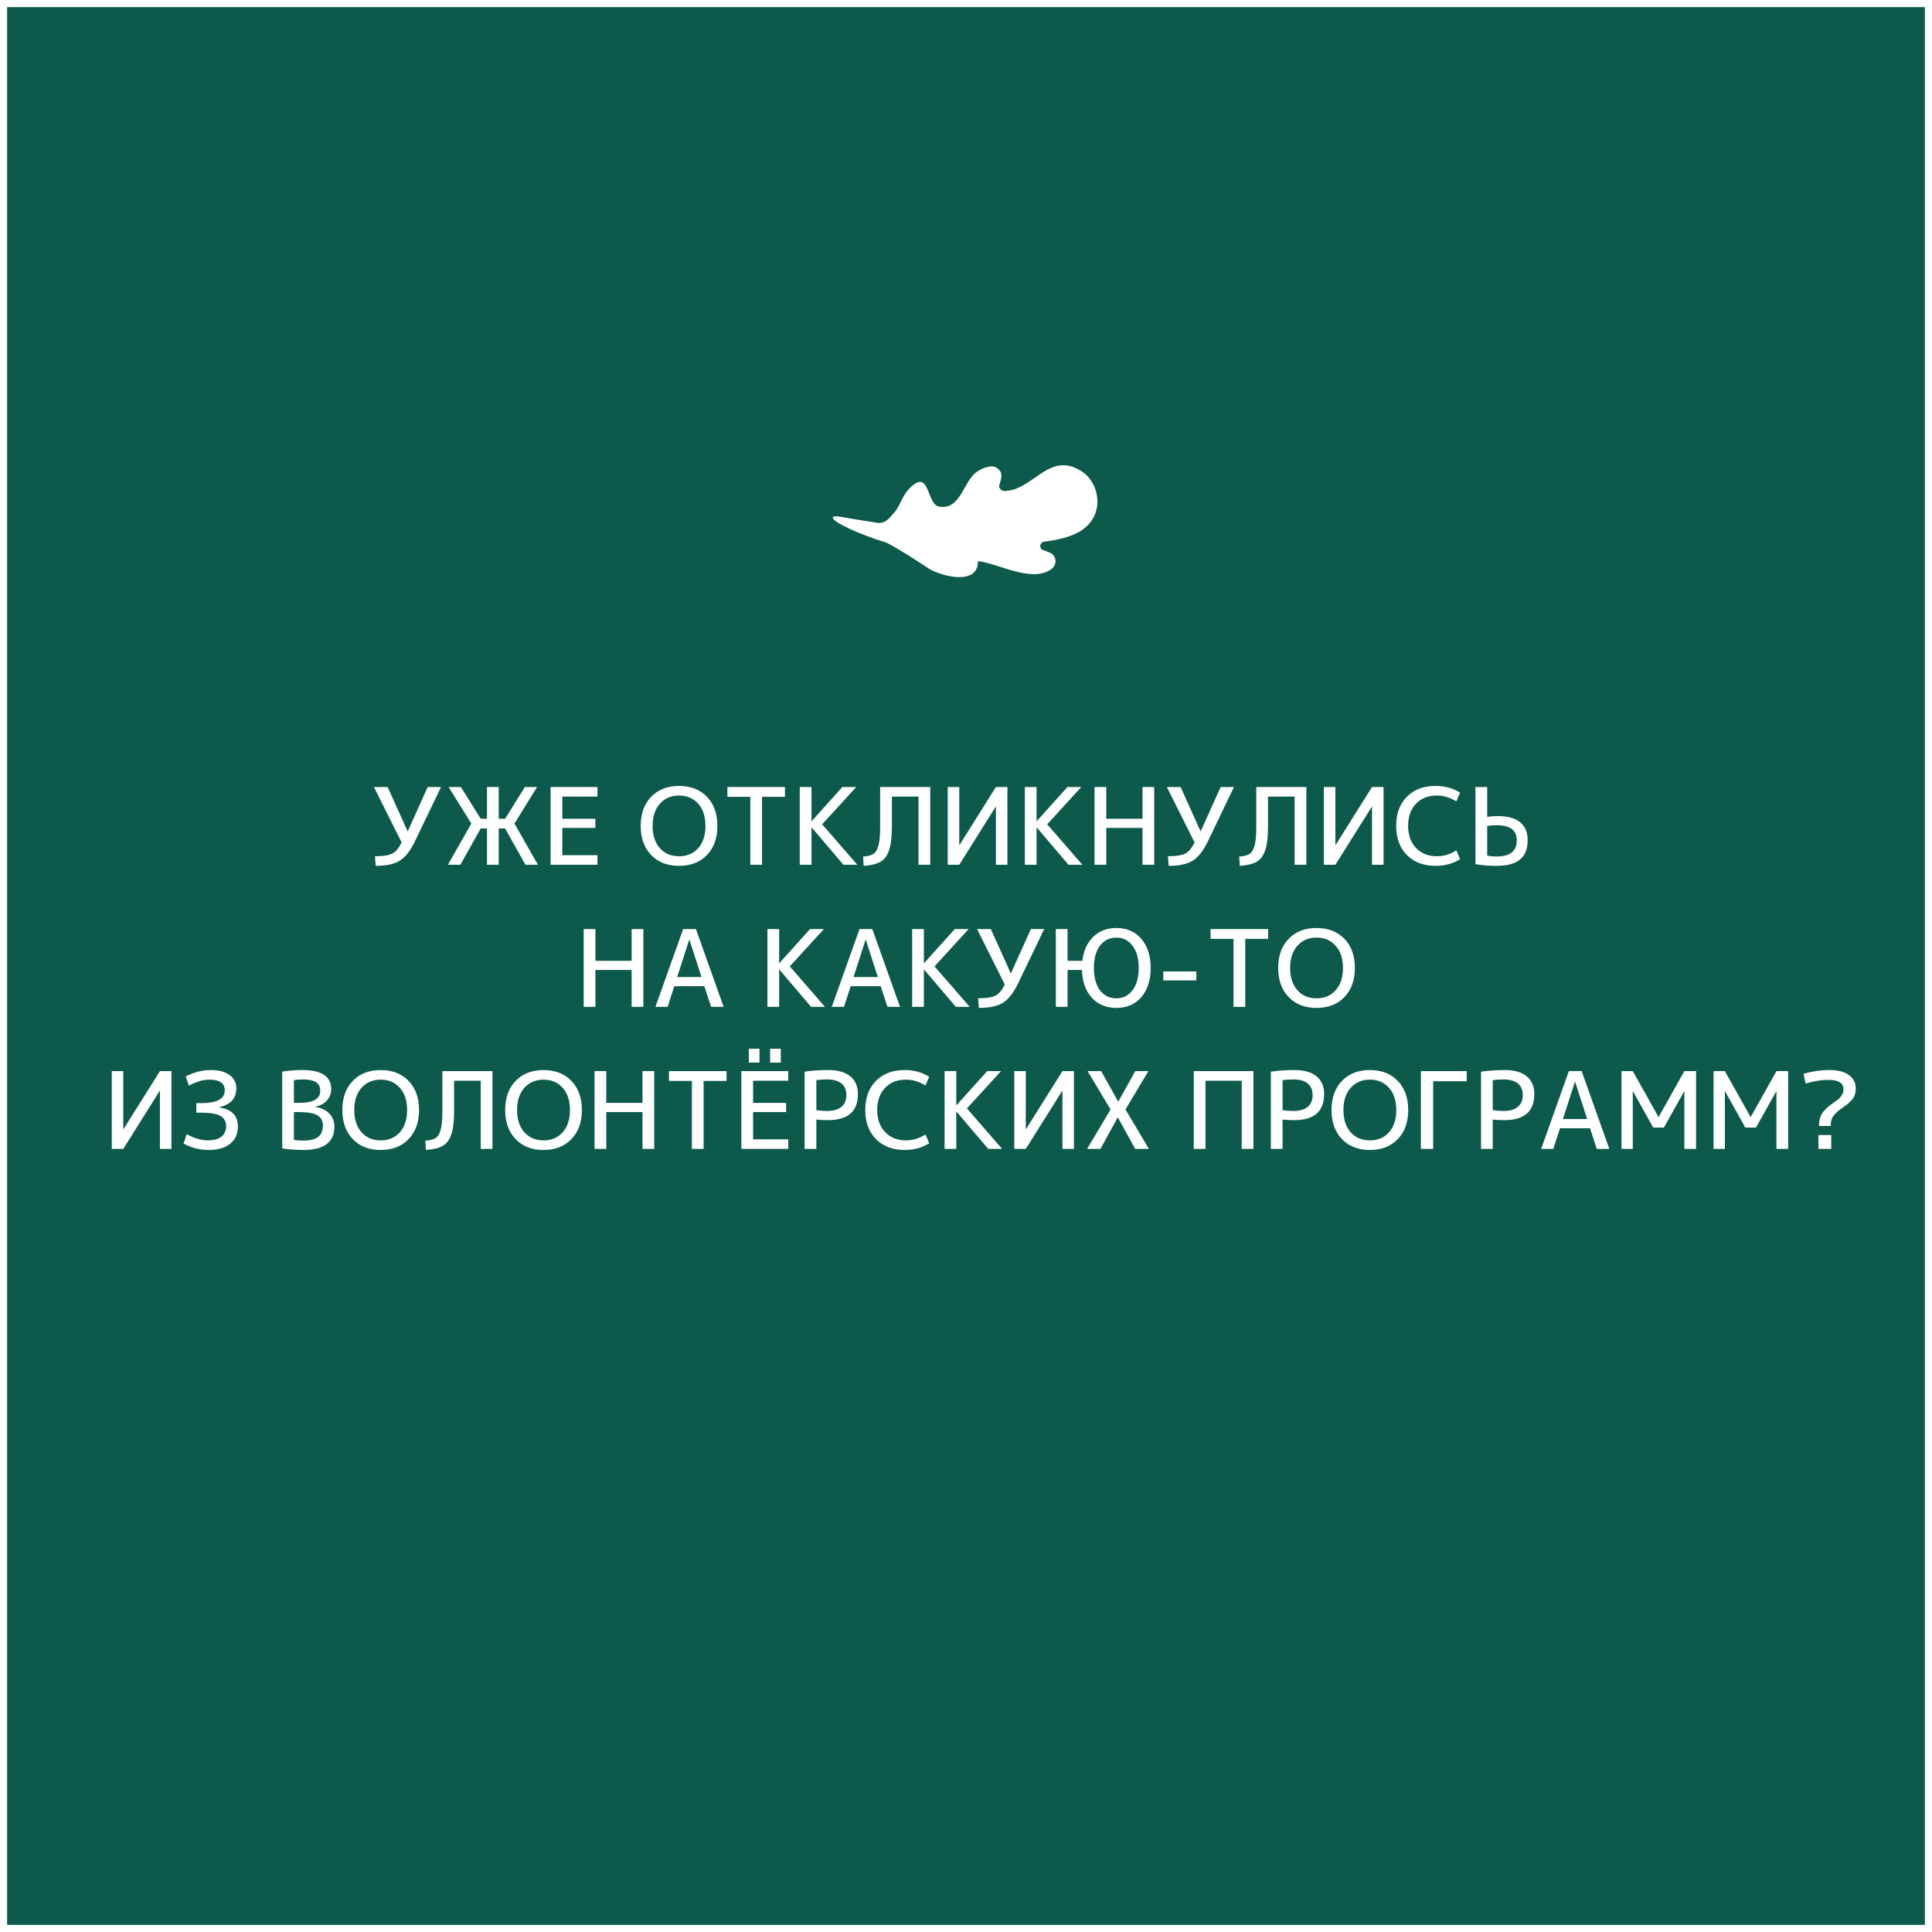 <?xml version="1.0" encoding="UTF-8"?> <svg xmlns="http://www.w3.org/2000/svg" width="1088" height="1088" viewBox="0 0 1088 1088" fill="none"> <g filter="url(#filter0_d)"> <rect width="1080" height="1080" transform="translate(4)" fill="white"></rect> <rect x="4" width="1080" height="1080" fill="#0D5A4D"></rect> <path d="M218.308 439.2L229.528 464.1H229.648L240.868 439.2H248.368L233.668 469.8C231.068 475.16 228.208 478.8 225.088 480.72C222.008 482.64 217.508 483.6 211.588 483.6L211.168 478.2C215.768 478.2 219.048 477.68 221.008 476.64C222.968 475.6 224.688 473.52 226.168 470.4L210.568 439.2H218.308ZM295.908 483L284.448 462.54H280.848V483H274.248V462.54H270.708L259.248 483H252.228L265.428 459.78L252.648 439.2H259.548L270.708 457.08H274.248V439.2H280.848V457.08H284.448L295.608 439.2H302.448L289.728 459.78L302.928 483H295.908ZM316.665 444.6V457.08H335.265V462.24H316.665V477.6H336.465V483H310.065V439.2H336.465V444.6H316.665ZM366.682 444.72C370.602 440.64 375.842 438.6 382.402 438.6C388.962 438.6 394.202 440.64 398.122 444.72C402.042 448.8 404.002 454.26 404.002 461.1C404.002 467.94 402.042 473.4 398.122 477.48C394.202 481.56 388.962 483.6 382.402 483.6C375.842 483.6 370.602 481.56 366.682 477.48C362.762 473.4 360.802 467.94 360.802 461.1C360.802 454.26 362.762 448.8 366.682 444.72ZM371.602 473.64C374.322 476.68 377.922 478.2 382.402 478.2C386.882 478.2 390.482 476.68 393.202 473.64C395.922 470.56 397.282 466.38 397.282 461.1C397.282 455.82 395.922 451.66 393.202 448.62C390.482 445.54 386.882 444 382.402 444C377.922 444 374.322 445.54 371.602 448.62C368.882 451.66 367.522 455.82 367.522 461.1C367.522 466.38 368.882 470.56 371.602 473.64ZM409.639 439.2H442.039V444.72H429.139V483H422.539V444.72H409.639V439.2ZM456.997 439.2V458.4H457.117L474.397 439.2H482.197L462.997 460.2L482.797 483H474.997L457.117 462H456.997V483H450.397V439.2H456.997ZM523.854 483H517.254V444.6H502.254V461.7C502.254 467.38 501.734 471.74 500.694 474.78C499.694 477.82 498.094 479.98 495.894 481.26C493.734 482.54 490.554 483.32 486.354 483.6L486.054 478.38C488.694 478.18 490.634 477.68 491.874 476.88C493.154 476.04 494.094 474.48 494.694 472.2C495.334 469.88 495.654 466.38 495.654 461.7V439.2H523.854V483ZM567.317 483H560.837V450.3H560.717L540.197 483H533.717V439.2H540.197V471.9H540.317L560.837 439.2H567.317V483ZM583.735 439.2V458.4H583.855L601.135 439.2H608.935L589.735 460.2L609.535 483H601.735L583.855 462H583.735V483H577.135V439.2H583.735ZM622.993 439.2V457.08H643.393V439.2H649.993V483H643.393V462.24H622.993V483H616.393V439.2H622.993ZM664.851 439.2L676.071 464.1H676.191L687.411 439.2H694.911L680.211 469.8C677.611 475.16 674.751 478.8 671.631 480.72C668.551 482.64 664.051 483.6 658.131 483.6L657.711 478.2C662.311 478.2 665.591 477.68 667.551 476.64C669.511 475.6 671.231 473.52 672.711 470.4L657.111 439.2H664.851ZM735.671 483H729.071V444.6H714.071V461.7C714.071 467.38 713.551 471.74 712.511 474.78C711.511 477.82 709.911 479.98 707.711 481.26C705.551 482.54 702.371 483.32 698.171 483.6L697.871 478.38C700.511 478.18 702.451 477.68 703.691 476.88C704.971 476.04 705.911 474.48 706.511 472.2C707.151 469.88 707.471 466.38 707.471 461.7V439.2H735.671V483ZM779.133 483H772.653V450.3H772.533L752.013 483H745.533V439.2H752.013V471.9H752.133L772.653 439.2H779.133V483ZM809.051 444C804.211 444 800.311 445.56 797.351 448.68C794.431 451.8 792.971 455.94 792.971 461.1C792.971 466.3 794.471 470.46 797.471 473.58C800.471 476.66 804.331 478.2 809.051 478.2C812.931 478.2 816.631 477.1 820.151 474.9L822.251 479.82C818.251 482.34 813.651 483.6 808.451 483.6C801.771 483.6 796.391 481.58 792.311 477.54C788.271 473.46 786.251 467.98 786.251 461.1C786.251 454.22 788.251 448.76 792.251 444.72C796.251 440.64 801.651 438.6 808.451 438.6C813.651 438.6 818.251 439.86 822.251 442.38L820.151 447.3C816.631 445.1 812.931 444 809.051 444ZM830.904 439.2H837.504V456C839.184 455.72 841.184 455.58 843.504 455.58C849.064 455.58 853.244 456.74 856.044 459.06C858.884 461.38 860.304 464.72 860.304 469.08C860.304 474 858.864 477.66 855.984 480.06C853.144 482.42 848.684 483.6 842.604 483.6C838.644 483.6 834.744 483.28 830.904 482.64V439.2ZM837.504 461.16V477.78C839.064 478.14 840.864 478.32 842.904 478.32C850.424 478.32 854.184 475.26 854.184 469.14C854.184 463.54 850.424 460.74 842.904 460.74C840.824 460.74 839.024 460.88 837.504 461.16ZM335.297 519.2V537.08H355.697V519.2H362.297V563H355.697V542.24H335.297V563H328.697V519.2H335.297ZM369.115 563L384.715 519.2H391.915L407.515 563H400.435L396.655 551.36H379.735L375.955 563H369.115ZM381.355 546.2H395.035L388.255 525.2H388.135L381.355 546.2ZM438.774 519.2V538.4H438.894L456.174 519.2H463.974L444.774 540.2L464.574 563H456.774L438.894 542H438.774V563H432.174V519.2H438.774ZM468.432 563L484.032 519.2H491.232L506.832 563H499.752L495.972 551.36H479.052L475.272 563H468.432ZM480.672 546.2H494.352L487.572 525.2H487.452L480.672 546.2ZM520.278 519.2V538.4H520.398L537.678 519.2H545.478L526.278 540.2L546.078 563H538.278L520.398 542H520.278V563H513.678V519.2H520.278ZM557.976 519.2L569.196 544.1H569.316L580.536 519.2H588.036L573.336 549.8C570.736 555.16 567.876 558.8 564.756 560.72C561.676 562.64 557.176 563.6 551.256 563.6L550.836 558.2C555.436 558.2 558.716 557.68 560.676 556.64C562.636 555.6 564.356 553.52 565.836 550.4L550.236 519.2H557.976ZM628.676 518.6C634.556 518.6 639.236 520.64 642.716 524.72C646.236 528.76 647.996 534.22 647.996 541.1C647.996 547.98 646.236 553.46 642.716 557.54C639.236 561.58 634.556 563.6 628.676 563.6C622.956 563.6 618.336 561.68 614.816 557.84C611.336 553.96 609.496 548.76 609.296 542.24H601.196V563H594.596V519.2H601.196V537.08H609.536C610.216 531.36 612.256 526.86 615.656 523.58C619.056 520.26 623.396 518.6 628.676 518.6ZM628.676 558.2C632.476 558.2 635.516 556.68 637.796 553.64C640.116 550.56 641.276 546.38 641.276 541.1C641.276 535.82 640.116 531.66 637.796 528.62C635.516 525.54 632.476 524 628.676 524C624.836 524 621.756 525.54 619.436 528.62C617.156 531.66 616.016 535.82 616.016 541.1C616.016 546.38 617.156 550.56 619.436 553.64C621.756 556.68 624.836 558.2 628.676 558.2ZM655.116 548.12V543.08H673.716V548.12H655.116ZM681.748 519.2H714.148V524.72H701.248V563H694.648V524.72H681.748V519.2ZM725.686 524.72C729.606 520.64 734.846 518.6 741.406 518.6C747.966 518.6 753.206 520.64 757.126 524.72C761.046 528.8 763.006 534.26 763.006 541.1C763.006 547.94 761.046 553.4 757.126 557.48C753.206 561.56 747.966 563.6 741.406 563.6C734.846 563.6 729.606 561.56 725.686 557.48C721.766 553.4 719.806 547.94 719.806 541.1C719.806 534.26 721.766 528.8 725.686 524.72ZM730.606 553.64C733.326 556.68 736.926 558.2 741.406 558.2C745.886 558.2 749.486 556.68 752.206 553.64C754.926 550.56 756.286 546.38 756.286 541.1C756.286 535.82 754.926 531.66 752.206 528.62C749.486 525.54 745.886 524 741.406 524C736.926 524 733.326 525.54 730.606 528.62C727.886 531.66 726.526 535.82 726.526 541.1C726.526 546.38 727.886 550.56 730.606 553.64ZM96.545 643H90.065V610.3H89.945L69.425 643H62.945V599.2H69.425V631.9H69.545L90.065 599.2H96.545V643ZM117.163 638.2C120.443 638.2 122.963 637.5 124.723 636.1C126.483 634.7 127.363 632.7 127.363 630.1C127.363 627.58 126.303 625.7 124.183 624.46C122.063 623.22 118.523 622.6 113.563 622.6H110.563V617.2H113.563C122.243 617.2 126.583 614.8 126.583 610C126.583 606 123.643 604 117.763 604C114.443 604 110.643 605.12 106.363 607.36L104.563 602.2C109.203 599.8 113.903 598.6 118.663 598.6C123.183 598.6 126.703 599.52 129.223 601.36C131.783 603.2 133.063 605.68 133.063 608.8C133.063 611.64 132.303 613.94 130.783 615.7C129.263 617.42 126.823 618.7 123.463 619.54V619.66C130.463 620.66 133.963 624.24 133.963 630.4C133.963 634.56 132.503 637.8 129.583 640.12C126.703 642.44 122.663 643.6 117.463 643.6C112.543 643.6 107.843 642.4 103.363 640L105.163 634.72C109.363 637.04 113.363 638.2 117.163 638.2ZM165.522 617.08H167.922C172.322 617.08 175.482 616.52 177.402 615.4C179.362 614.28 180.342 612.58 180.342 610.3C180.342 608.1 179.562 606.48 178.002 605.44C176.442 604.4 173.882 603.88 170.322 603.88C168.522 603.88 166.922 604.02 165.522 604.3V617.08ZM165.522 622.24V637.9C167.082 638.18 168.882 638.32 170.922 638.32C174.682 638.32 177.442 637.62 179.202 636.22C180.962 634.82 181.842 632.68 181.842 629.8C181.842 627.16 180.782 625.24 178.662 624.04C176.582 622.84 173.002 622.24 167.922 622.24H165.522ZM188.322 630.4C188.322 639.2 182.522 643.6 170.922 643.6C166.642 643.6 162.642 643.3 158.922 642.7V599.5C162.442 598.9 166.242 598.6 170.322 598.6C181.122 598.6 186.522 602.2 186.522 609.4C186.522 611.8 185.702 613.92 184.062 615.76C182.422 617.56 180.242 618.72 177.522 619.24V619.36C180.882 619.88 183.522 621.12 185.442 623.08C187.362 625.04 188.322 627.48 188.322 630.4ZM198.664 604.72C202.584 600.64 207.824 598.6 214.384 598.6C220.944 598.6 226.184 600.64 230.104 604.72C234.024 608.8 235.984 614.26 235.984 621.1C235.984 627.94 234.024 633.4 230.104 637.48C226.184 641.56 220.944 643.6 214.384 643.6C207.824 643.6 202.584 641.56 198.664 637.48C194.744 633.4 192.784 627.94 192.784 621.1C192.784 614.26 194.744 608.8 198.664 604.72ZM203.584 633.64C206.304 636.68 209.904 638.2 214.384 638.2C218.864 638.2 222.464 636.68 225.184 633.64C227.904 630.56 229.264 626.38 229.264 621.1C229.264 615.82 227.904 611.66 225.184 608.62C222.464 605.54 218.864 604 214.384 604C209.904 604 206.304 605.54 203.584 608.62C200.864 611.66 199.504 615.82 199.504 621.1C199.504 626.38 200.864 630.56 203.584 633.64ZM277.321 643H270.721V604.6H255.721V621.7C255.721 627.38 255.201 631.74 254.161 634.78C253.161 637.82 251.561 639.98 249.361 641.26C247.201 642.54 244.021 643.32 239.821 643.6L239.521 638.38C242.161 638.18 244.101 637.68 245.341 636.88C246.621 636.04 247.561 634.48 248.161 632.2C248.801 629.88 249.121 626.38 249.121 621.7V599.2H277.321V643ZM290.364 604.72C294.284 600.64 299.524 598.6 306.084 598.6C312.644 598.6 317.884 600.64 321.804 604.72C325.724 608.8 327.684 614.26 327.684 621.1C327.684 627.94 325.724 633.4 321.804 637.48C317.884 641.56 312.644 643.6 306.084 643.6C299.524 643.6 294.284 641.56 290.364 637.48C286.444 633.4 284.484 627.94 284.484 621.1C284.484 614.26 286.444 608.8 290.364 604.72ZM295.284 633.64C298.004 636.68 301.604 638.2 306.084 638.2C310.564 638.2 314.164 636.68 316.884 633.64C319.604 630.56 320.964 626.38 320.964 621.1C320.964 615.82 319.604 611.66 316.884 608.62C314.164 605.54 310.564 604 306.084 604C301.604 604 298.004 605.54 295.284 608.62C292.564 611.66 291.204 615.82 291.204 621.1C291.204 626.38 292.564 630.56 295.284 633.64ZM341.42 599.2V617.08H361.82V599.2H368.42V643H361.82V622.24H341.42V643H334.82V599.2H341.42ZM376.738 599.2H409.138V604.72H396.238V643H389.638V604.72H376.738V599.2ZM433.696 594.4V586.6H439.696V594.4H433.696ZM421.696 594.4V586.6H427.696V594.4H421.696ZM424.096 604.6V617.08H442.696V622.24H424.096V637.6H443.896V643H417.496V599.2H443.896V604.6H424.096ZM459.721 626.5V643H453.121V599.5C457.281 598.9 461.681 598.6 466.321 598.6C471.841 598.6 476.021 599.78 478.861 602.14C481.701 604.46 483.121 607.78 483.121 612.1C483.121 621.9 477.521 626.8 466.321 626.8C464.201 626.8 462.001 626.7 459.721 626.5ZM459.721 621.16C461.721 621.48 463.721 621.64 465.721 621.64C469.241 621.64 471.941 620.88 473.821 619.36C475.701 617.8 476.641 615.58 476.641 612.7C476.641 609.82 475.721 607.64 473.881 606.16C472.041 604.64 469.321 603.88 465.721 603.88C463.441 603.88 461.441 604.02 459.721 604.3V621.16ZM510.077 604C505.237 604 501.337 605.56 498.377 608.68C495.457 611.8 493.997 615.94 493.997 621.1C493.997 626.3 495.497 630.46 498.497 633.58C501.497 636.66 505.357 638.2 510.077 638.2C513.957 638.2 517.657 637.1 521.177 634.9L523.277 639.82C519.277 642.34 514.677 643.6 509.477 643.6C502.797 643.6 497.417 641.58 493.337 637.54C489.297 633.46 487.277 627.98 487.277 621.1C487.277 614.22 489.277 608.76 493.277 604.72C497.277 600.64 502.677 598.6 509.477 598.6C514.677 598.6 519.277 599.86 523.277 602.38L521.177 607.3C517.657 605.1 513.957 604 510.077 604ZM538.53 599.2V618.4H538.65L555.93 599.2H563.73L544.53 620.2L564.33 643H556.53L538.65 622H538.53V643H531.93V599.2H538.53ZM604.788 643H598.308V610.3H598.188L577.668 643H571.188V599.2H577.668V631.9H577.788L598.308 599.2H604.788V643ZM620.126 599.2L629.666 616.3H629.786L639.326 599.2H646.706L633.806 620.8L647.006 643H639.266L629.546 625.3H629.426L619.706 643H612.206L625.406 620.8L612.506 599.2H620.126ZM672.262 599.2H705.862V643H699.262V604.6H678.862V643H672.262V599.2ZM722.28 626.5V643H715.68V599.5C719.84 598.9 724.24 598.6 728.88 598.6C734.4 598.6 738.58 599.78 741.42 602.14C744.26 604.46 745.68 607.78 745.68 612.1C745.68 621.9 740.08 626.8 728.88 626.8C726.76 626.8 724.56 626.7 722.28 626.5ZM722.28 621.16C724.28 621.48 726.28 621.64 728.28 621.64C731.8 621.64 734.5 620.88 736.38 619.36C738.26 617.8 739.2 615.58 739.2 612.7C739.2 609.82 738.28 607.64 736.44 606.16C734.6 604.64 731.88 603.88 728.28 603.88C726 603.88 724 604.02 722.28 604.3V621.16ZM755.715 604.72C759.635 600.64 764.875 598.6 771.435 598.6C777.995 598.6 783.235 600.64 787.155 604.72C791.075 608.8 793.035 614.26 793.035 621.1C793.035 627.94 791.075 633.4 787.155 637.48C783.235 641.56 777.995 643.6 771.435 643.6C764.875 643.6 759.635 641.56 755.715 637.48C751.795 633.4 749.835 627.94 749.835 621.1C749.835 614.26 751.795 608.8 755.715 604.72ZM760.635 633.64C763.355 636.68 766.955 638.2 771.435 638.2C775.915 638.2 779.515 636.68 782.235 633.64C784.955 630.56 786.315 626.38 786.315 621.1C786.315 615.82 784.955 611.66 782.235 608.62C779.515 605.54 775.915 604 771.435 604C766.955 604 763.355 605.54 760.635 608.62C757.915 611.66 756.555 615.82 756.555 621.1C756.555 626.38 757.915 630.56 760.635 633.64ZM807.072 604.9V643H800.172V599.2H825.972V604.9H807.072ZM840.639 626.5V643H834.039V599.5C838.199 598.9 842.599 598.6 847.239 598.6C852.759 598.6 856.939 599.78 859.779 602.14C862.619 604.46 864.039 607.78 864.039 612.1C864.039 621.9 858.439 626.8 847.239 626.8C845.119 626.8 842.919 626.7 840.639 626.5ZM840.639 621.16C842.639 621.48 844.639 621.64 846.639 621.64C850.159 621.64 852.859 620.88 854.739 619.36C856.619 617.8 857.559 615.58 857.559 612.7C857.559 609.82 856.639 607.64 854.799 606.16C852.959 604.64 850.239 603.88 846.639 603.88C844.359 603.88 842.359 604.02 840.639 604.3V621.16ZM867.895 643L883.495 599.2H890.695L906.295 643H899.215L895.435 631.36H878.515L874.735 643H867.895ZM880.135 626.2H893.815L887.035 605.2H886.915L880.135 626.2ZM913.141 643V599.2H919.501L933.961 625H934.081L948.541 599.2H955.141V643H948.541V610.6H948.421L937.021 631H931.021L919.621 610.6H919.501V643H913.141ZM964.996 643V599.2H971.356L985.816 625H985.936L1000.4 599.2H1007V643H1000.4V610.6H1000.28L988.876 631H982.876L971.476 610.6H971.356V643H964.996ZM1024.35 630.1C1024.35 628.38 1024.57 626.84 1025.01 625.48C1025.45 624.08 1026.13 622.84 1027.05 621.76C1028.01 620.68 1028.83 619.86 1029.51 619.3C1030.19 618.7 1031.17 617.96 1032.45 617.08C1033.77 616.16 1034.75 615.44 1035.39 614.92C1036.03 614.36 1036.65 613.6 1037.25 612.64C1037.85 611.64 1038.15 610.56 1038.15 609.4C1038.15 605.88 1035.25 604.12 1029.45 604.12C1025.57 604.12 1021.37 604.82 1016.85 606.22L1015.65 600.7C1020.49 599.3 1025.39 598.6 1030.35 598.6C1035.07 598.6 1038.69 599.54 1041.21 601.42C1043.77 603.26 1045.05 605.72 1045.05 608.8C1045.05 610.2 1044.87 611.46 1044.51 612.58C1044.15 613.66 1043.55 614.64 1042.71 615.52C1041.91 616.4 1041.21 617.1 1040.61 617.62C1040.01 618.1 1039.13 618.74 1037.97 619.54C1036.77 620.38 1035.87 621.04 1035.27 621.52C1034.71 622 1034.01 622.68 1033.17 623.56C1032.37 624.44 1031.79 625.42 1031.43 626.5C1031.11 627.54 1030.95 628.74 1030.95 630.1H1024.35ZM1024.05 643V635.2H1031.25V643H1024.05Z" fill="white"></path> <path d="M499.43 301.673C507.075 305.715 514.42 310.505 522.815 316.044C529.56 320.385 550.996 326.223 550.696 312.002C561.339 312.9 580.977 324.577 592.069 316.493C595.517 313.948 595.067 308.859 591.17 307.212C589.821 306.613 588.472 306.164 587.272 305.715C585.024 304.817 585.474 301.524 587.872 301.074C599.115 299.578 612.756 296.733 616.953 284.758C619.801 276.674 616.653 266.645 609.758 261.854C591.02 248.98 581.876 272.483 565.537 272.483C563.738 272.483 562.239 270.686 562.838 268.89C563.888 265.297 565.237 262.154 561.339 259.459C558.042 257.214 552.195 260.208 550.097 261.705C542.602 266.794 541.103 283.261 528.961 281.315C521.316 280.117 524.014 258.112 511.422 271.884C507.825 275.776 506.775 281.614 502.578 285.806C501.229 287.153 498.681 291.045 494.333 290.446C482.791 288.799 472.298 286.704 470.649 286.704C469.75 286.704 469 287.003 469 287.602C469.15 289.997 483.241 296.733 499.43 301.673Z" fill="white"></path> </g> <defs> <filter id="filter0_d" x="0" y="0" width="1088" height="1088" filterUnits="userSpaceOnUse" color-interpolation-filters="sRGB"> <feFlood flood-opacity="0" result="BackgroundImageFix"></feFlood> <feColorMatrix in="SourceAlpha" type="matrix" values="0 0 0 0 0 0 0 0 0 0 0 0 0 0 0 0 0 0 127 0"></feColorMatrix> <feOffset dy="4"></feOffset> <feGaussianBlur stdDeviation="2"></feGaussianBlur> <feColorMatrix type="matrix" values="0 0 0 0 0 0 0 0 0 0 0 0 0 0 0 0 0 0 0.25 0"></feColorMatrix> <feBlend mode="normal" in2="BackgroundImageFix" result="effect1_dropShadow"></feBlend> <feBlend mode="normal" in="SourceGraphic" in2="effect1_dropShadow" result="shape"></feBlend> </filter> </defs> </svg> 